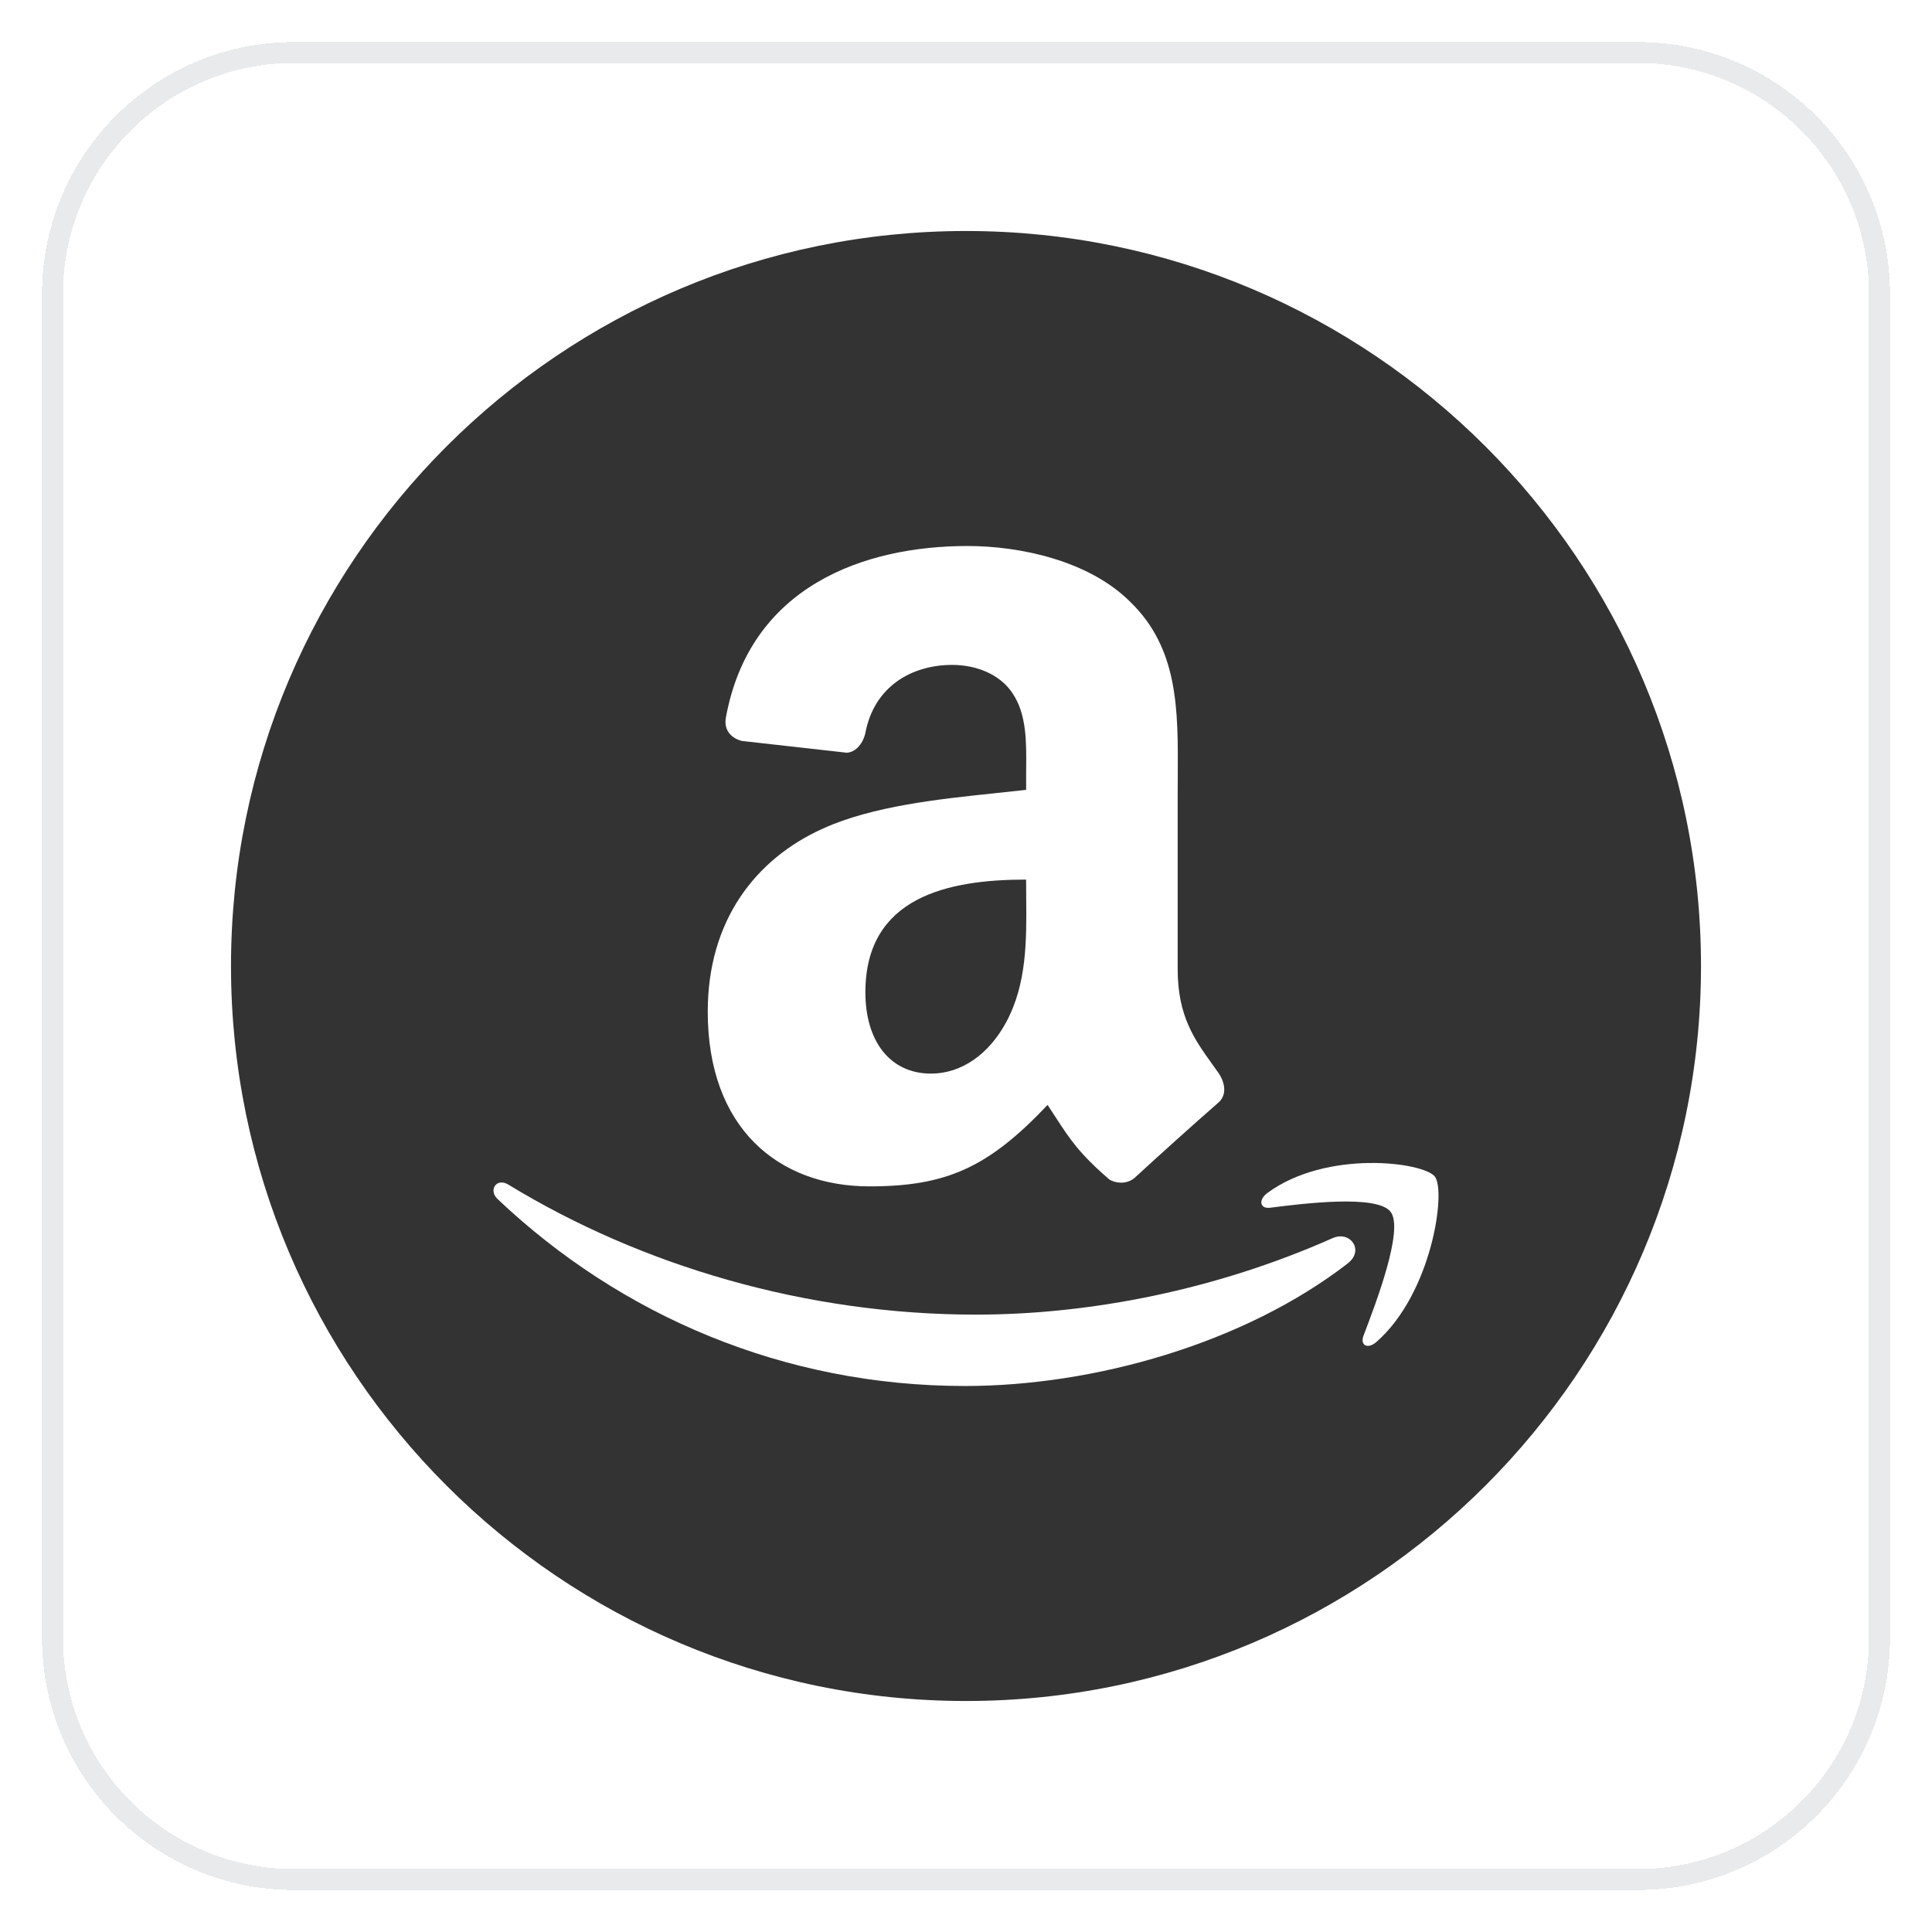 <svg width="92" height="92" viewBox="0 0 92 92" fill="none" xmlns="http://www.w3.org/2000/svg">
<g filter="url(#filter0_d_6172_2171)">
<path d="M2 13C2 6.373 7.373 1 14 1H78C84.627 1 90 6.373 90 13V77C90 83.627 84.627 89 78 89H14C7.373 89 2 83.627 2 77V13Z" fill="white" shape-rendering="crispEdges"/>
<path d="M2.5 13C2.5 6.649 7.649 1.5 14 1.5H78C84.351 1.5 89.5 6.649 89.5 13V77C89.5 83.351 84.351 88.5 78 88.5H14C7.649 88.5 2.5 83.351 2.5 77V13Z" stroke="#E9EAEB" shape-rendering="crispEdges"/>
<path d="M46 10C26.695 10 11 25.695 11 45C11 64.305 26.695 80 46 80C65.305 80 81 64.305 81 45C81 25.695 65.305 10 46 10Z" fill="#333333"/>
<path fill-rule="evenodd" clip-rule="evenodd" d="M58.025 50.095C57.922 49.947 57.819 49.803 57.715 49.66C56.878 48.493 56.08 47.38 56.08 45.151V36.839C56.08 36.55 56.082 36.263 56.084 35.978C56.102 32.791 56.118 29.883 53.82 27.659C51.849 25.693 48.575 25 46.071 25C41.174 25 35.712 26.894 34.566 33.17C34.445 33.837 34.912 34.186 35.335 34.284L40.321 34.844C40.788 34.819 41.126 34.343 41.216 33.864C41.643 31.701 43.39 30.662 45.352 30.662C46.411 30.662 47.613 31.063 48.239 32.048C48.885 33.029 48.875 34.34 48.866 35.512C48.865 35.648 48.864 35.783 48.864 35.915V36.612C48.401 36.665 47.916 36.716 47.417 36.768C44.697 37.053 41.546 37.384 39.187 38.456C35.965 39.904 33.702 42.848 33.702 47.175C33.702 52.721 37.069 55.494 41.403 55.494C45.061 55.494 47.063 54.599 49.885 51.615C50.026 51.827 50.152 52.023 50.272 52.207C50.945 53.244 51.384 53.922 52.834 55.173C53.217 55.385 53.724 55.377 54.063 55.058C55.09 54.11 56.956 52.429 58.008 51.515C58.428 51.157 58.353 50.579 58.025 50.095ZM47.901 47.698C47.084 49.203 45.783 50.124 44.338 50.124C42.367 50.124 41.209 48.563 41.209 46.254C41.209 41.709 45.143 40.885 48.862 40.885C48.862 41.157 48.865 41.43 48.867 41.704C48.886 43.761 48.904 45.86 47.901 47.698Z" fill="white"/>
<path d="M64.175 59.165C59.249 62.974 52.106 65 45.955 65C37.336 65 29.573 61.661 23.699 56.103C23.238 55.666 23.649 55.069 24.203 55.408C30.542 59.274 38.379 61.601 46.473 61.601C51.934 61.601 57.936 60.415 63.459 57.958C64.292 57.589 64.99 58.535 64.175 59.165Z" fill="white"/>
<path d="M60.473 56.512C62.059 56.311 65.595 55.867 66.224 56.711C66.855 57.555 65.531 61.025 64.934 62.589L64.93 62.6C64.75 63.072 65.136 63.26 65.543 62.903C68.186 60.587 68.869 55.732 68.328 55.029C67.79 54.335 63.169 53.734 60.349 55.81C59.916 56.132 59.99 56.571 60.473 56.512Z" fill="white"/>
</g>
<defs>
<filter id="filter0_d_6172_2171" x="0" y="0" width="92" height="92" filterUnits="userSpaceOnUse" color-interpolation-filters="sRGB">
<feFlood flood-opacity="0" result="BackgroundImageFix"/>
<feColorMatrix in="SourceAlpha" type="matrix" values="0 0 0 0 0 0 0 0 0 0 0 0 0 0 0 0 0 0 127 0" result="hardAlpha"/>
<feOffset dy="1"/>
<feGaussianBlur stdDeviation="1"/>
<feComposite in2="hardAlpha" operator="out"/>
<feColorMatrix type="matrix" values="0 0 0 0 0.039 0 0 0 0 0.05 0 0 0 0 0.071 0 0 0 0.05 0"/>
<feBlend mode="normal" in2="BackgroundImageFix" result="effect1_dropShadow_6172_2171"/>
<feBlend mode="normal" in="SourceGraphic" in2="effect1_dropShadow_6172_2171" result="shape"/>
</filter>
</defs>
</svg>
